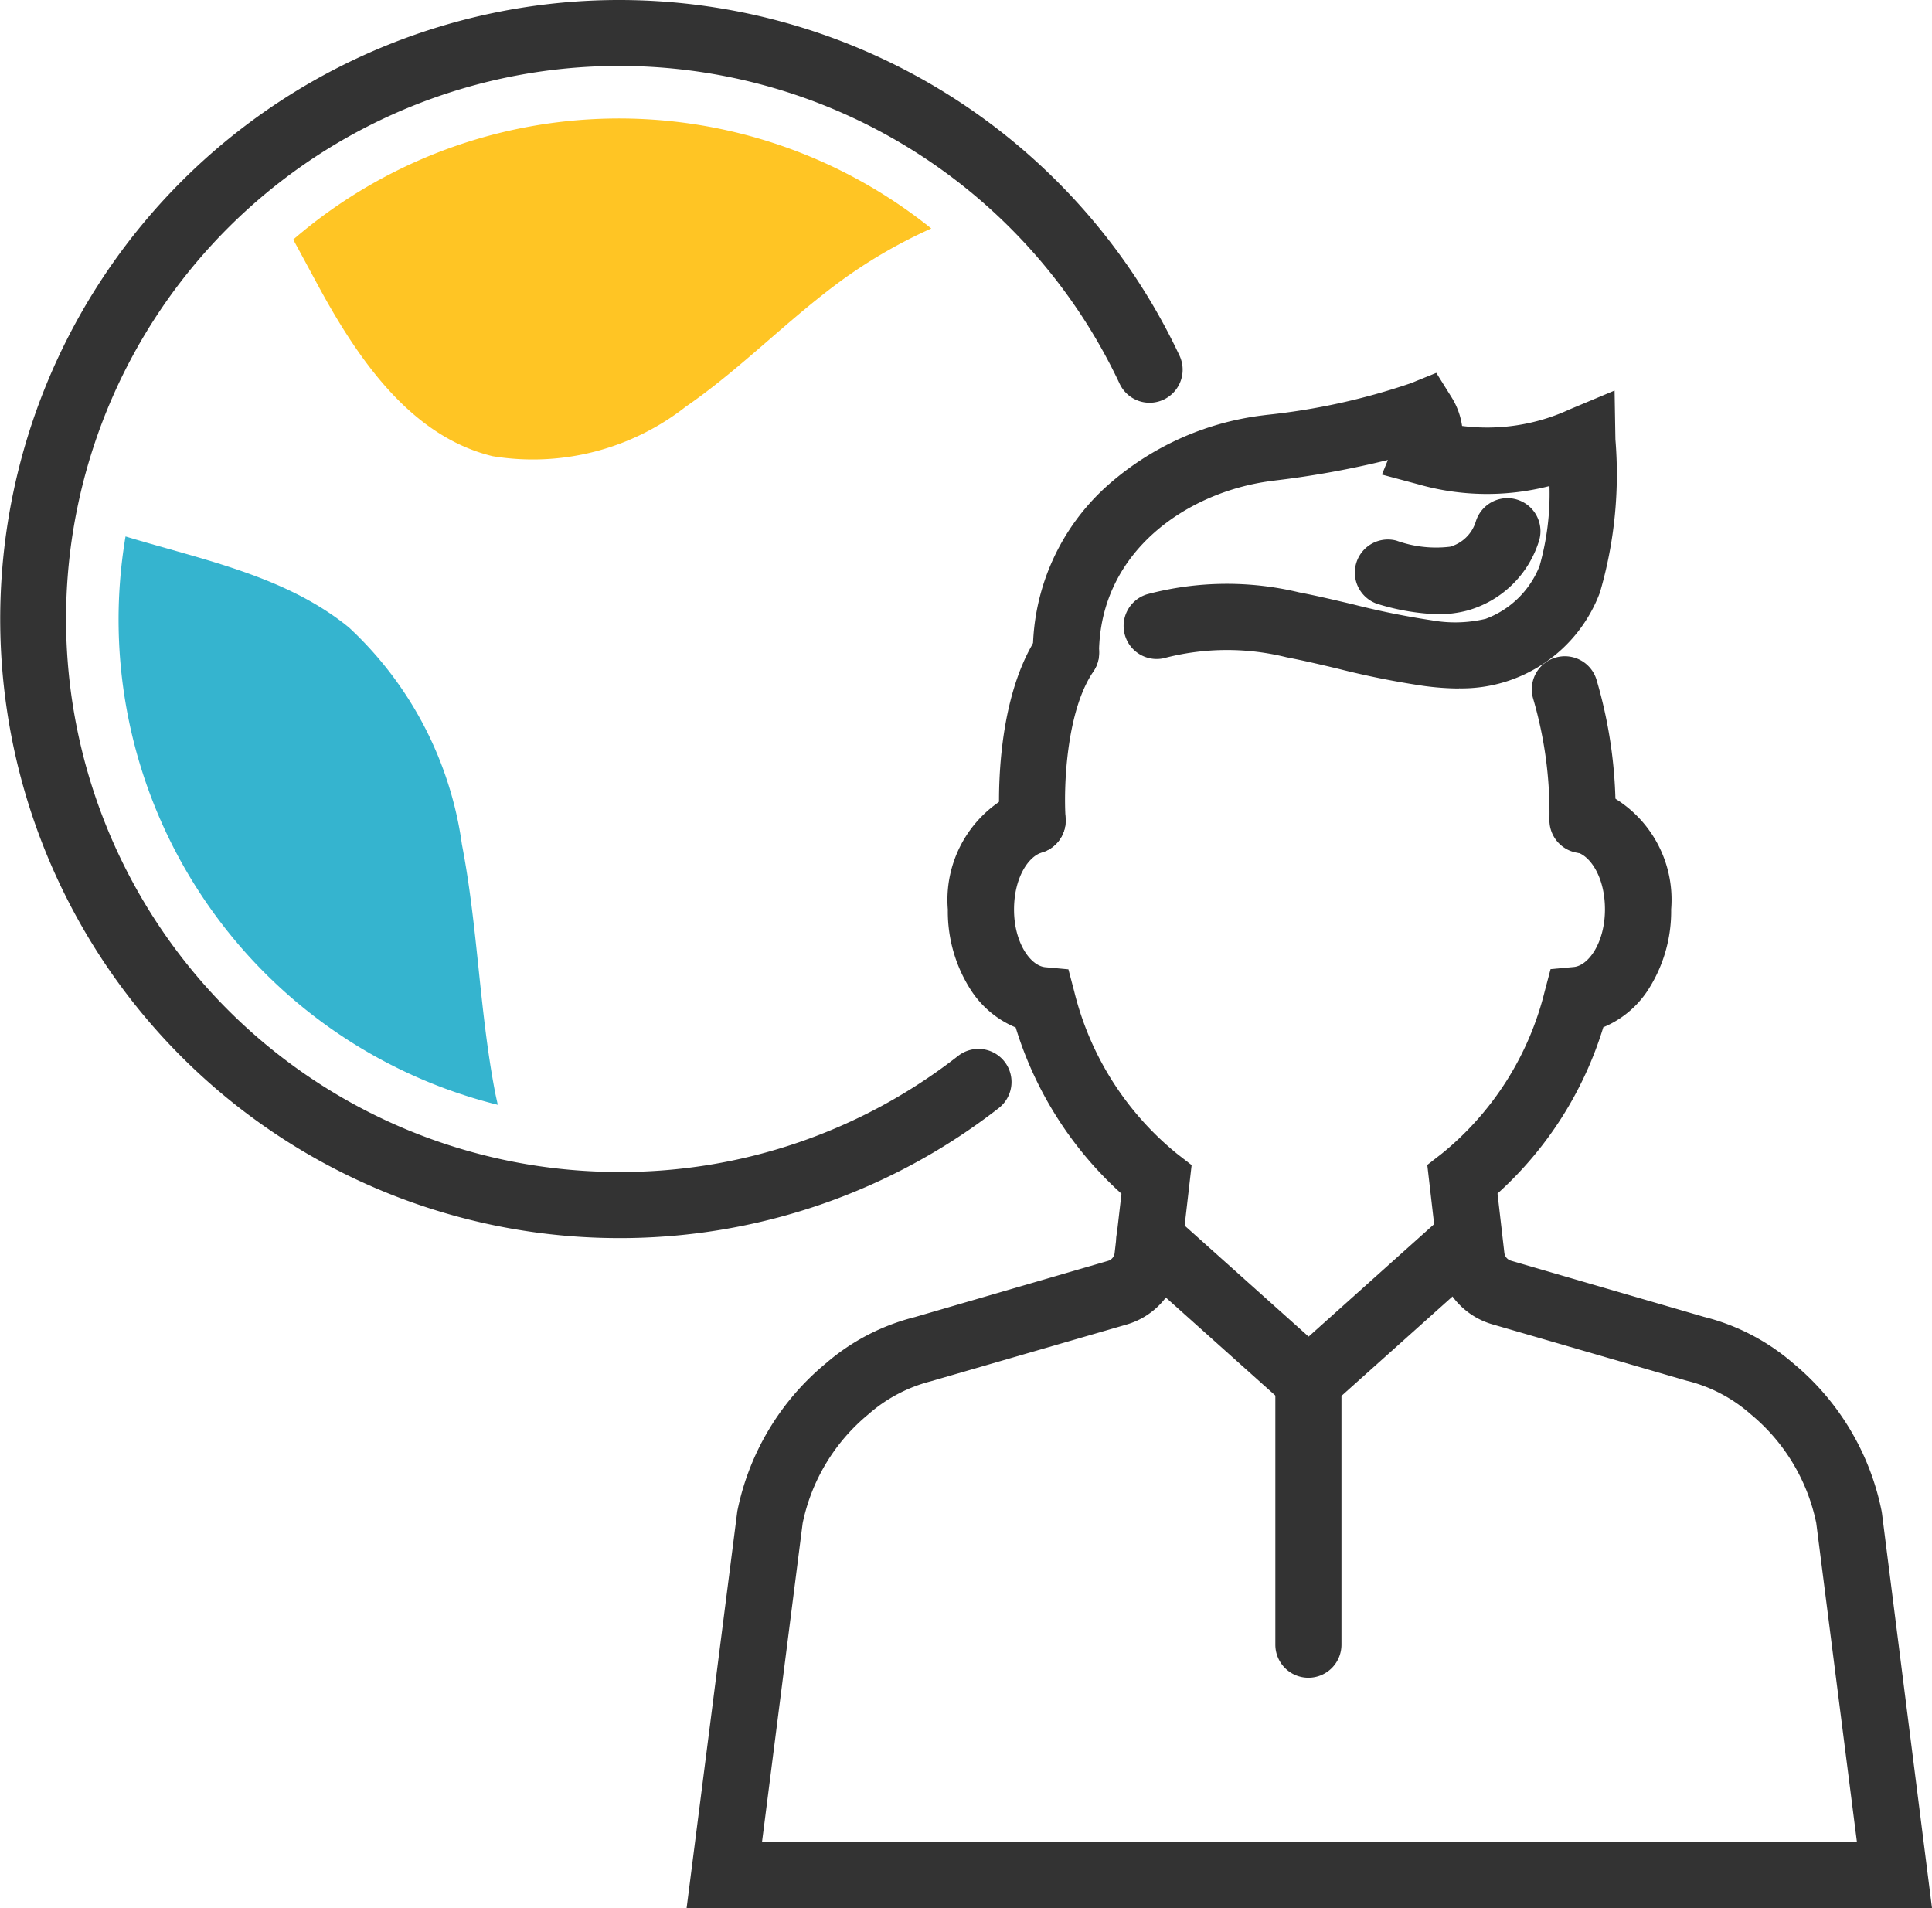 <svg xmlns="http://www.w3.org/2000/svg" width="58.437" height="57.714" viewBox="0 0 58.437 57.714"><g transform="translate(-961.644 -5704.104)"><path d="M1318.452,1152.2a18.725,18.725,0,1,1,16.95-26.694,1,1,0,0,1-1.81.852,16.728,16.728,0,1,0-15.141,23.842,16.56,16.56,0,0,0,10.256-3.512,1,1,0,1,1,1.228,1.579,18.647,18.647,0,0,1-11.484,3.933Z" transform="translate(-338.082 4589.354)" fill="#333"/><path d="M1318.2,1168.319c-.027-.131-.059-.263-.084-.394-.473-2.471-.521-5.009-1-7.48a11.016,11.016,0,0,0-3.414-6.561c-1.9-1.555-4.408-2.044-6.761-2.756a15.124,15.124,0,0,0,11.26,17.191" transform="translate(-341.5 4569.203)" fill="#35b4cf"/><path d="M1319.01,1125.413c.248.453.491.907.733,1.354,1.212,2.246,2.817,4.6,5.3,5.2a7.5,7.5,0,0,0,5.844-1.5c1.707-1.176,3.146-2.7,4.835-3.908a15.223,15.223,0,0,1,2.588-1.48,15.078,15.078,0,0,0-19.3.336" transform="translate(-348.498 4585.936)" fill="#ffc524"/><path d="M1376.9,1203.987h-28.74l1.533-12a7.789,7.789,0,0,1,2.677-4.474,6.555,6.555,0,0,1,2.691-1.4l5.843-1.7a.287.287,0,0,0,.081-.038.281.281,0,0,0,.121-.2l.207-1.793a11.166,11.166,0,0,1-3.2-5.03,2.965,2.965,0,0,1-1.346-1.117,4.387,4.387,0,0,1-.706-2.449,3.591,3.591,0,0,1,2.3-3.65,1,1,0,0,1,.549,1.923c-.411.117-.847.762-.847,1.727,0,.991.489,1.7.945,1.744l.7.064.178.677a9.132,9.132,0,0,0,3.105,4.9l.444.345-.334,2.891a2.281,2.281,0,0,1-1.632,1.93l-5.936,1.721a4.575,4.575,0,0,0-1.881,1,5.785,5.785,0,0,0-1.982,3.289l-1.23,9.647H1376.9a1,1,0,0,1,0,2Z" transform="translate(-365.748 4557.83)" fill="#333"/><path d="M1415.376,1203.987h-8.93a1,1,0,0,1,0-2h6.659l-1.23-9.647a5.781,5.781,0,0,0-1.982-3.289,4.576,4.576,0,0,0-1.881-1l-.064-.016-5.873-1.705a2.283,2.283,0,0,1-1.631-1.93l-.334-2.89.444-.345a9.134,9.134,0,0,0,3.106-4.9l.179-.677.7-.064c.456-.042.945-.753.945-1.744,0-.965-.437-1.61-.847-1.727a1,1,0,0,1,.549-1.923,3.591,3.591,0,0,1,2.3,3.65,4.388,4.388,0,0,1-.706,2.449,2.965,2.965,0,0,1-1.346,1.117,11.169,11.169,0,0,1-3.2,5.03l.207,1.793a.283.283,0,0,0,.2.238l5.843,1.7a6.556,6.556,0,0,1,2.691,1.4,7.785,7.785,0,0,1,2.677,4.474l.011.068Z" transform="translate(-395.295 4557.83)" fill="#333"/><path d="M1370.958,1165.376a1,1,0,0,1-1-.93c-.01-.147-.236-3.625,1.185-5.708a1,1,0,1,1,1.652,1.128c-.853,1.25-.9,3.63-.842,4.441a1,1,0,0,1-.929,1.066Z" transform="translate(-378.078 4564.547)" fill="#333"/><path d="M1408.914,1166.823h-.051a1,1,0,0,1-.949-1.047h0a12.279,12.279,0,0,0-.492-3.622,1,1,0,1,1,1.917-.572,14.108,14.108,0,0,1,.573,4.292A1,1,0,0,1,1408.914,1166.823Z" transform="translate(-399.404 4563.086)" fill="#333"/><path d="M1384,1206.124l-5.474-4.9a1,1,0,1,1,1.334-1.49l4.14,3.707,4.139-3.707a1,1,0,0,1,1.334,1.49Z" transform="translate(-382.775 4541.092)" fill="#333"/><path d="M1385.213,1150.824a8.2,8.2,0,0,1-1.078-.08,25.913,25.913,0,0,1-2.579-.518c-.535-.127-1.039-.246-1.553-.345a7.486,7.486,0,0,0-3.638.007,1,1,0,1,1-.588-1.912,9.359,9.359,0,0,1,4.6-.059c.555.107,1.1.237,1.635.363a24.029,24.029,0,0,0,2.38.482,4.008,4.008,0,0,0,1.627-.044,2.8,2.8,0,0,0,1.633-1.6,8.013,8.013,0,0,0,.3-2.417,7.569,7.569,0,0,1-3.968-.052l-1.1-.295.181-.442a27.9,27.9,0,0,1-3.408.62l-.144.019c-2.479.327-5.16,2.094-5.187,5.2a1,1,0,0,1-1,.991h-.009a1,1,0,0,1-.991-1.009,6.75,6.75,0,0,1,2.278-5.066,8.659,8.659,0,0,1,4.647-2.1l.15-.019a19.83,19.83,0,0,0,4.349-.955l.778-.316.46.735a2.245,2.245,0,0,1,.32.871,5.947,5.947,0,0,0,3.251-.5l1.362-.571.025,1.476a12.773,12.773,0,0,1-.468,4.632,4.465,4.465,0,0,1-4.275,2.9Z" transform="translate(-379.441 4574.105)" fill="#333"/><path d="M1397.46,1153.25a6.914,6.914,0,0,1-1.771-.294,1,1,0,0,1,.51-1.934,3.541,3.541,0,0,0,1.625.185,1.137,1.137,0,0,0,.778-.761,1,1,0,0,1,1.922.552,3.157,3.157,0,0,1-2.19,2.143A3.41,3.41,0,0,1,1397.46,1153.25Z" transform="translate(-392.32 4569.434)" fill="#333"/><path d="M0,8.979a1,1,0,0,1-1-1V0A1,1,0,0,1,0-1,1,1,0,0,1,1,0V7.979A1,1,0,0,1,0,8.979Z" transform="translate(1001.219 5745.873)" fill="#333"/></g></svg>